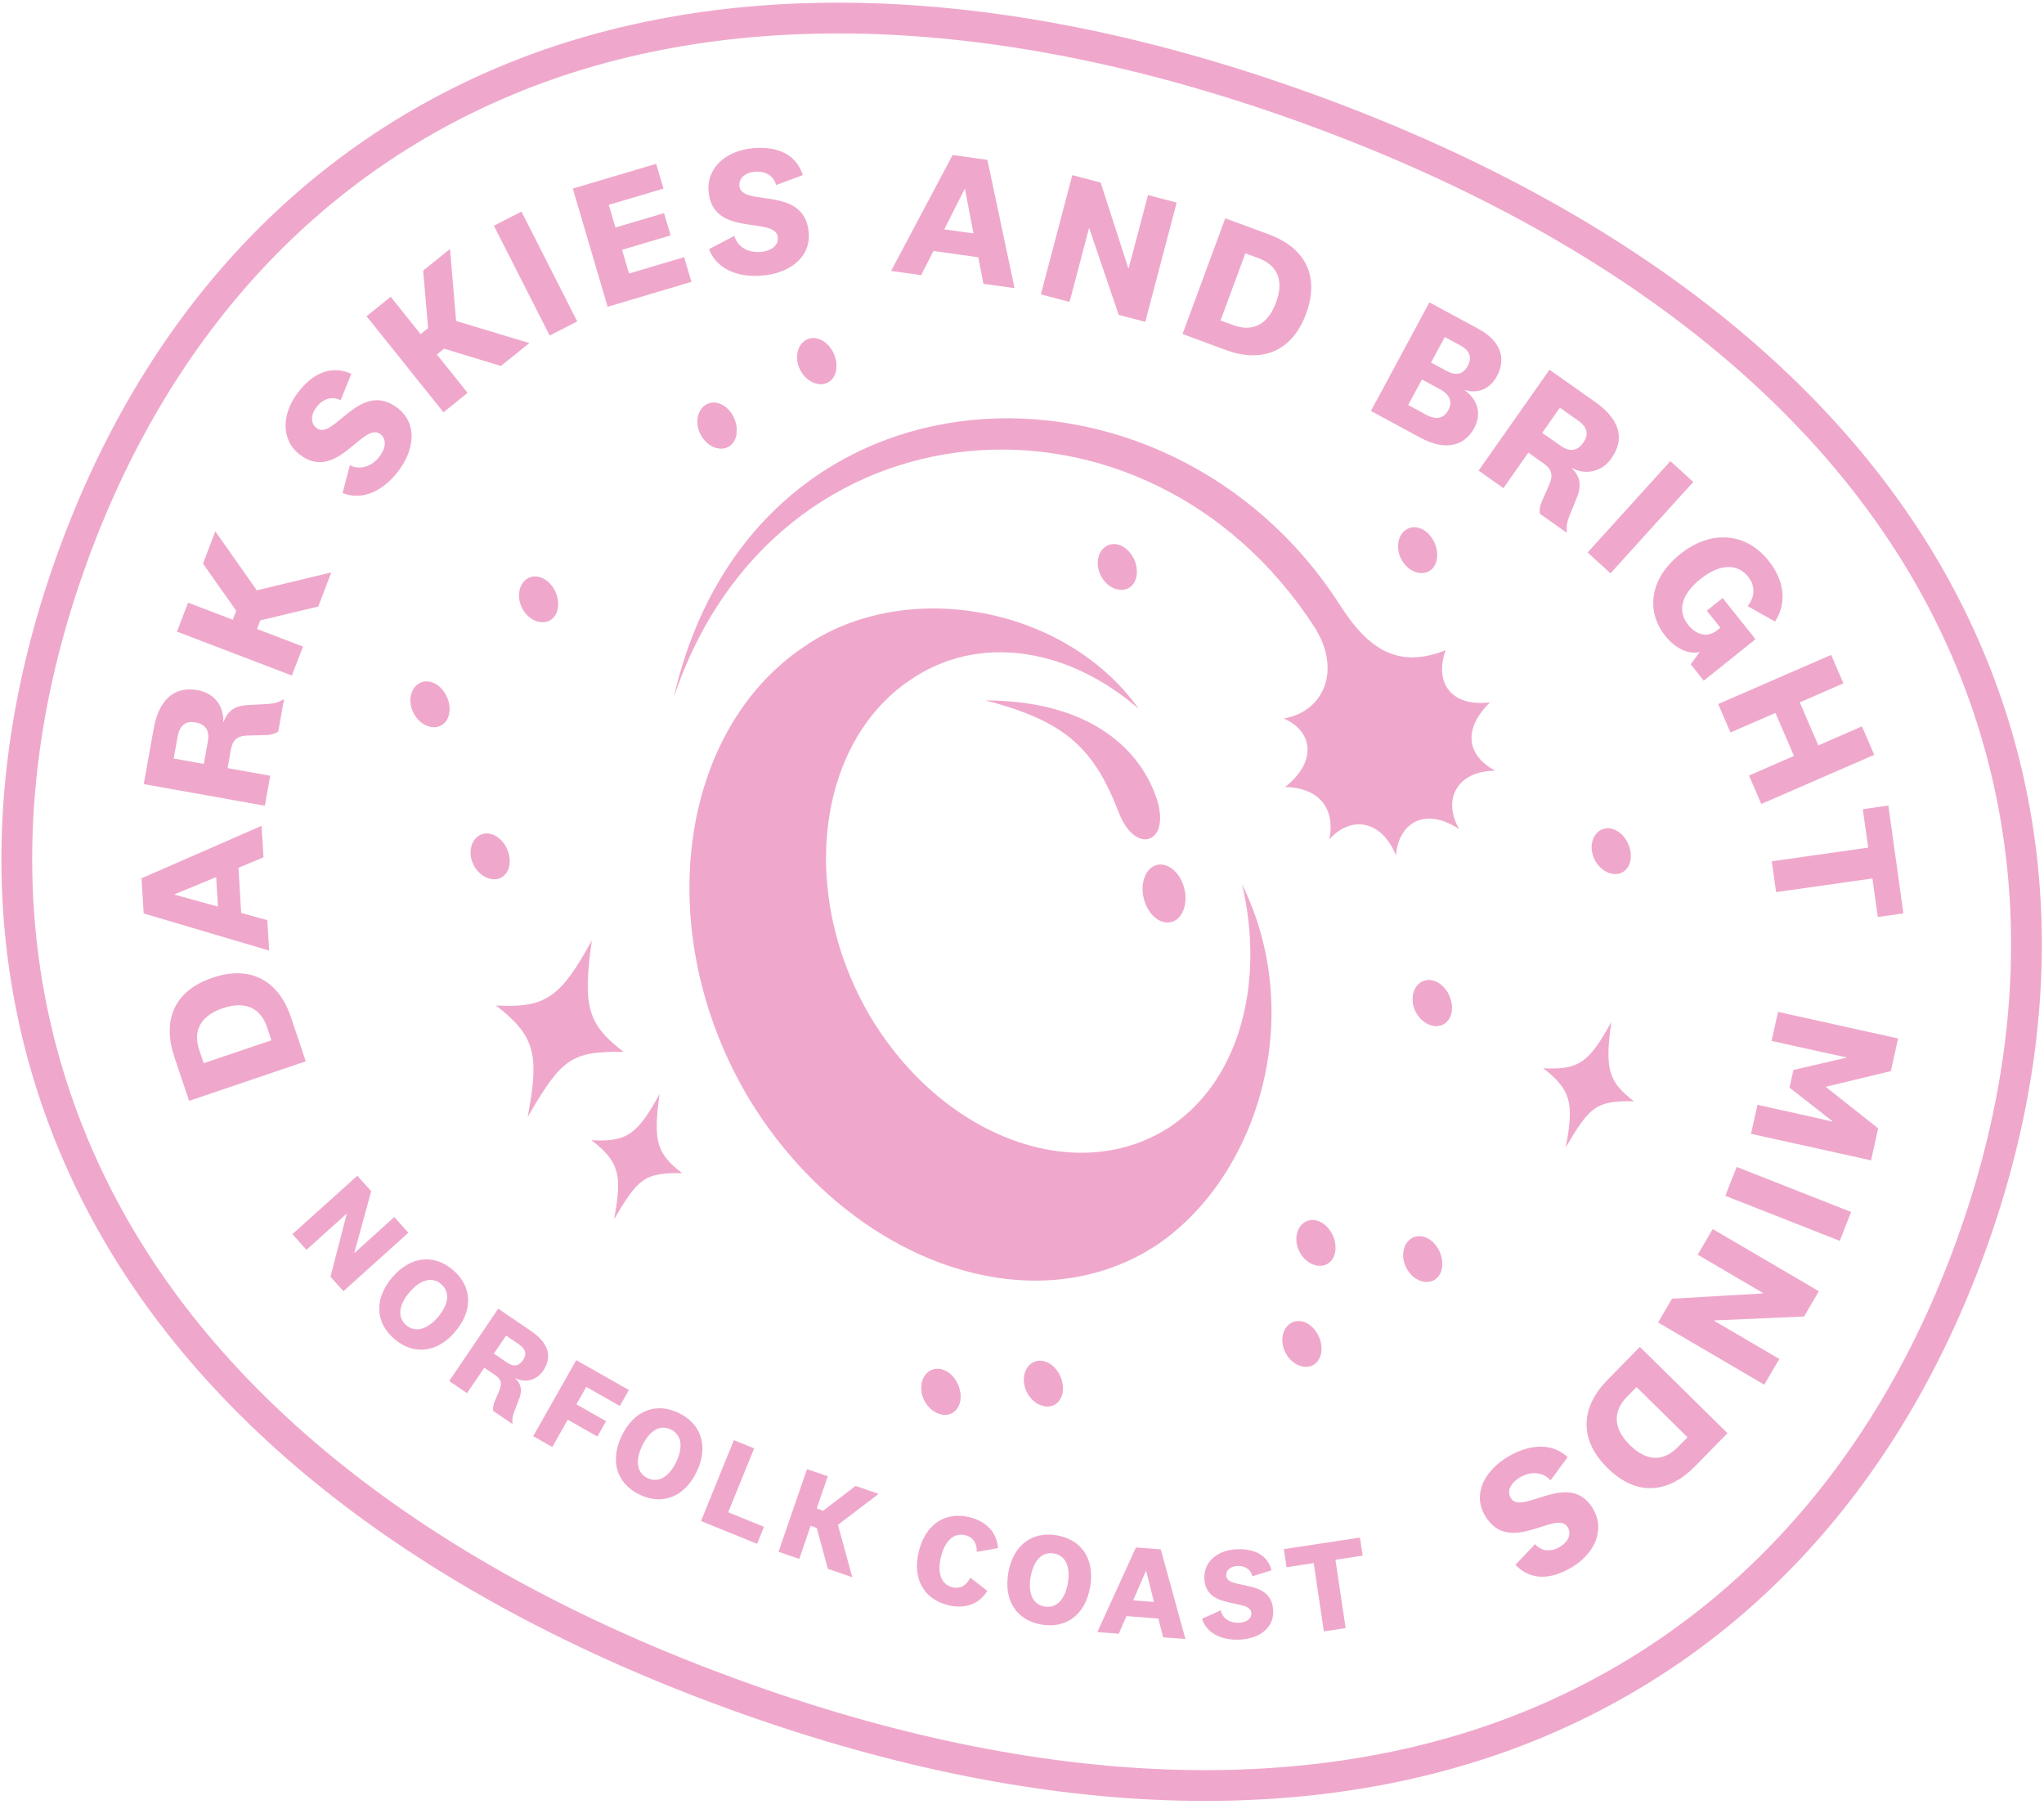 <svg width="200" height="177" viewBox="0 0 200 177" fill="none" xmlns="http://www.w3.org/2000/svg">
<path d="M71.261 167.16C41.102 156.194 19.374 139.26 8.432 118.189C-1.608 98.855 -2.549 76.639 5.703 53.944C13.954 31.249 28.942 14.832 49.057 6.454C70.977 -2.668 98.5 -1.696 128.667 9.272C158.834 20.24 180.555 37.172 191.497 58.243C201.537 77.577 202.477 99.793 194.226 122.488C185.974 145.183 170.987 161.6 150.872 169.978C128.952 179.1 101.429 178.128 71.261 167.16ZM127.638 12.102C98.198 1.398 71.416 0.407 50.21 9.237C30.895 17.28 16.481 33.089 8.525 54.97C0.569 76.851 1.464 98.226 11.103 116.797C21.691 137.194 42.85 153.626 72.29 164.33C101.731 175.034 128.512 176.025 149.719 167.196C169.034 159.152 183.448 143.343 191.404 121.462C199.359 99.581 198.465 78.206 188.826 59.635C178.238 39.238 157.079 22.806 127.638 12.102Z" fill="#EFA8CB"/>
<path d="M18.503 107.689L17.053 103.373C15.91 99.97 16.882 96.968 20.798 95.644C24.697 94.322 27.336 96.115 28.468 99.506L29.918 103.822L18.503 107.689ZM26.555 101.758L26.127 100.473C25.563 98.794 24.187 97.813 21.798 98.627C19.393 99.442 18.937 101.047 19.492 102.706L19.931 104.003L26.562 101.76L26.555 101.758Z" fill="#EFA8CB"/>
<path d="M23.335 84.888L23.599 89.302L26.152 90.013L26.333 92.987L14.058 89.357L13.847 85.916L25.594 80.784L25.784 83.864L23.335 84.888ZM21.324 88.683L21.15 85.8L17.079 87.484L17.083 87.517L21.324 88.683Z" fill="#EFA8CB"/>
<path d="M27.209 71.575C26.781 71.828 26.415 71.911 25.807 71.914L24.172 71.952C23.123 72.004 22.744 72.451 22.583 73.377L22.271 75.138L26.44 75.885L25.917 78.818L14.065 76.704L15.033 71.297C15.524 68.56 16.938 67.088 19.34 67.512C21.096 67.823 21.924 69.237 21.843 70.601L21.879 70.614C22.257 69.574 22.948 69.057 24.136 68.976L26.262 68.86C26.853 68.818 27.317 68.683 27.794 68.383L27.22 71.587L27.209 71.575ZM17.38 72.046L16.997 74.198L19.945 74.725L20.335 72.552C20.524 71.483 20.147 70.85 19.119 70.668C18.197 70.501 17.587 70.928 17.387 72.049L17.38 72.046Z" fill="#EFA8CB"/>
<path d="M31.141 59.332L25.474 60.684L25.151 61.527L29.645 63.249L28.559 66.082L17.317 61.787L18.403 58.954L22.779 60.625L23.115 59.746L19.863 55.135L21.067 51.977L25.128 57.746L32.419 55.992L31.141 59.332Z" fill="#EFA8CB"/>
<path d="M33.514 48.237L34.233 45.511C35.28 46.036 36.416 45.592 37.131 44.658C37.725 43.881 37.883 42.985 37.216 42.47C35.53 41.176 32.964 47.244 29.345 44.478C27.426 43.011 27.595 40.438 29.133 38.426C30.664 36.412 32.477 35.709 34.377 36.568L33.331 39.16C32.461 38.699 31.558 39.051 30.978 39.81C30.367 40.613 30.396 41.432 30.971 41.873C32.657 43.167 35.192 37.073 38.905 39.912C40.891 41.435 40.545 44.033 38.978 46.082C37.39 48.164 35.361 48.956 33.53 48.235L33.514 48.237Z" fill="#EFA8CB"/>
<path d="M49.017 35.803L43.451 34.108L42.749 34.678L45.754 38.429L43.392 40.334L35.867 30.934L38.229 29.029L41.156 32.688L41.889 32.098L41.404 26.467L44.033 24.356L44.629 31.396L51.797 33.562L49.01 35.801L49.017 35.803Z" fill="#EFA8CB"/>
<path d="M51.026 20.699L56.481 31.445L53.782 32.826L48.327 22.08L51.026 20.699Z" fill="#EFA8CB"/>
<path d="M67.648 27.575L59.454 30.011L56.046 18.447L64.204 16.023L64.921 18.446L59.565 20.039L60.221 22.256L64.975 20.845L65.62 23.025L60.866 24.436L61.547 26.759L66.939 25.155L67.655 27.578L67.648 27.575Z" fill="#EFA8CB"/>
<path d="M69.362 24.378L71.857 23.074C72.172 24.206 73.269 24.749 74.433 24.644C75.4 24.555 76.174 24.075 76.107 23.226C75.922 21.1 69.722 23.299 69.334 18.745C69.125 16.33 71.139 14.723 73.656 14.501C76.173 14.279 77.912 15.143 78.555 17.131L75.941 18.103C75.697 17.149 74.825 16.712 73.875 16.799C72.868 16.89 72.284 17.462 72.349 18.183C72.535 20.309 78.723 18.074 79.13 22.731C79.349 25.229 77.197 26.73 74.623 26.956C72.016 27.185 70.076 26.215 69.372 24.373L69.362 24.378Z" fill="#EFA8CB"/>
<path d="M95.707 25.162L91.337 24.55L90.133 26.916L87.192 26.503L93.209 15.163L96.614 15.64L99.272 28.188L96.224 27.761L95.717 25.157L95.707 25.162ZM92.401 22.438L95.252 22.834L94.422 18.503L94.387 18.491L92.394 22.435L92.401 22.438Z" fill="#EFA8CB"/>
<path d="M112.329 19.079L115.135 19.819L112.06 31.484L109.464 30.804L106.587 22.349L106.552 22.337L104.653 29.536L101.847 28.796L104.922 17.131L107.693 17.858L110.401 26.227L110.436 26.24L112.329 19.079Z" fill="#EFA8CB"/>
<path d="M119.888 21.354L124.149 22.927C127.516 24.168 129.224 26.807 127.798 30.686C126.37 34.548 123.315 35.48 119.969 34.247L115.709 32.674L119.888 21.354ZM119.425 31.35L120.695 31.812C122.348 32.429 123.976 31.971 124.854 29.6C125.738 27.214 124.778 25.855 123.137 25.251L121.853 24.784L119.425 31.35Z" fill="#EFA8CB"/>
<path d="M143.332 38.184C144.626 39.128 144.984 40.516 144.253 41.867C143.339 43.57 141.509 44.186 138.986 42.82L134.14 40.201L139.863 29.578L144.663 32.173C146.774 33.309 147.429 35.021 146.475 36.788C145.759 38.122 144.52 38.52 143.342 38.156L143.329 38.191L143.332 38.184ZM137.785 39.62L139.548 40.573C140.549 41.114 141.279 40.93 141.717 40.12C142.143 39.322 141.876 38.608 140.895 38.075L139.133 37.122L137.785 39.62ZM140.022 35.467L141.546 36.286C142.433 36.768 143.158 36.64 143.602 35.816C144.065 34.959 143.813 34.291 142.905 33.8L141.37 32.97L140.022 35.467Z" fill="#EFA8CB"/>
<path d="M150.668 50.255C150.618 49.757 150.702 49.394 150.957 48.846L151.614 47.347C152.016 46.372 151.77 45.842 150.998 45.305L149.542 44.279L147.106 47.751L144.678 46.035L151.614 36.166L156.089 39.323C158.358 40.925 159.089 42.824 157.684 44.821C156.658 46.282 155.026 46.441 153.833 45.791L153.82 45.827C154.587 46.594 154.766 47.444 154.338 48.554L153.54 50.53C153.322 51.084 153.252 51.563 153.32 52.124L150.668 50.255ZM154.407 41.138L152.627 39.882L150.903 42.339L152.704 43.602C153.587 44.228 154.325 44.152 154.926 43.289C155.468 42.525 155.343 41.791 154.414 41.141L154.407 41.138Z" fill="#EFA8CB"/>
<path d="M165.682 47.143L157.583 56.085L155.345 54.046L163.444 45.104L165.682 47.143Z" fill="#EFA8CB"/>
<path d="M171.762 62.539L166.704 66.587L165.428 64.978L166.319 63.779C165.209 64.065 163.888 63.392 162.945 62.208C161.069 59.852 161.336 56.657 164.412 54.196C167.454 51.761 170.879 52.117 173.055 54.855C174.641 56.841 174.841 59.036 173.68 60.801L171.002 59.291C171.687 58.418 171.811 57.374 171.049 56.416C170.042 55.145 168.343 55.072 166.37 56.653C164.667 58.02 164.009 59.655 165.188 61.134C165.962 62.104 167.067 62.425 168.039 61.642L168.333 61.404L167.006 59.736L168.559 58.498L171.772 62.534L171.762 62.539Z" fill="#EFA8CB"/>
<path d="M168.119 68.871L179.172 64.063L180.373 66.846L176.102 68.706L177.919 72.915L182.189 71.055L183.39 73.838L172.336 78.646L171.136 75.863L175.538 73.947L173.722 69.739L169.319 71.654L168.119 68.871Z" fill="#EFA8CB"/>
<path d="M173.373 84.253L182.798 82.914L182.27 79.158L184.772 78.802L186.241 89.349L183.739 89.705L183.21 85.932L173.785 87.271L173.366 84.251L173.373 84.253Z" fill="#EFA8CB"/>
<path d="M175.099 106.395L175.48 104.667L180.654 103.465L180.666 103.429L178.251 102.912L173.343 101.824L173.975 98.986L185.723 101.583L185.016 104.779L178.679 106.303L178.666 106.339L183.773 110.374L183.08 113.51L171.332 110.913L171.964 108.075L176.873 109.163L179.278 109.709L179.291 109.674L175.106 106.398L175.099 106.395Z" fill="#EFA8CB"/>
<path d="M180.011 121.381L168.817 116.974L169.931 114.151L181.125 118.558L180.018 121.383L180.011 121.381Z" fill="#EFA8CB"/>
<path d="M174.098 132.943L172.626 135.452L162.241 129.369L163.598 127.043L172.502 126.524L172.515 126.488L166.115 122.736L167.586 120.227L177.971 126.31L176.52 128.785L167.739 129.165L167.726 129.201L174.093 132.933L174.098 132.943Z" fill="#EFA8CB"/>
<path d="M169.033 140.193L165.848 143.44C163.334 146.003 160.23 146.5 157.289 143.605C154.36 140.721 154.768 137.554 157.269 135.003L160.455 131.756L169.038 140.203L169.033 140.193ZM160.127 135.69L159.176 136.657C157.941 137.923 157.683 139.599 159.485 141.367C161.297 143.148 162.924 142.826 164.154 141.575L165.117 140.595L160.134 135.692L160.127 135.69Z" fill="#EFA8CB"/>
<path d="M153.385 142.545L151.714 144.813C150.94 143.931 149.719 143.927 148.71 144.53C147.874 145.027 147.392 145.804 147.823 146.53C148.914 148.36 153.534 143.673 155.872 147.59C157.107 149.665 155.997 151.993 153.83 153.295C151.663 154.598 149.72 154.581 148.28 153.072L150.205 151.049C150.843 151.801 151.814 151.81 152.633 151.314C153.5 150.797 153.773 150.023 153.401 149.399C152.309 147.568 147.71 152.288 145.311 148.276C144.026 146.119 145.311 143.838 147.526 142.513C149.772 141.167 151.945 141.189 153.381 142.535L153.385 142.545Z" fill="#EFA8CB"/>
<path d="M38.58 119.058L39.956 120.592L33.604 126.308L32.337 124.894L33.921 118.758L33.905 118.736L29.987 122.262L28.612 120.728L34.964 115.012L36.323 116.523L34.671 122.539L34.687 122.561L38.583 119.051L38.58 119.058Z" fill="#EFA8CB"/>
<path d="M44.559 130.251C42.793 132.34 40.48 132.596 38.595 130.99C36.711 129.384 36.593 127.074 38.361 124.978C40.127 122.889 42.429 122.62 44.313 124.226C46.198 125.833 46.328 128.155 44.555 130.241L44.559 130.251ZM40.055 126.427C39.016 127.659 38.849 128.864 39.752 129.633C40.655 130.401 41.821 130.048 42.867 128.819C43.907 127.587 44.066 126.379 43.156 125.608C42.254 124.839 41.091 125.202 40.055 126.427Z" fill="#EFA8CB"/>
<path d="M48.253 138.018C48.213 137.667 48.268 137.406 48.443 137.013L48.888 135.942C49.157 135.247 48.979 134.878 48.429 134.501L47.385 133.793L45.698 136.28L43.956 135.094L48.75 128.018L51.958 130.202C53.585 131.306 54.12 132.646 53.151 134.08C52.443 135.128 51.285 135.259 50.432 134.813L50.425 134.835C50.98 135.373 51.113 135.974 50.825 136.766L50.287 138.18C50.143 138.577 50.097 138.921 50.155 139.31L48.253 138.018ZM50.793 131.516L49.517 130.652L48.326 132.413L49.613 133.29C50.247 133.721 50.766 133.653 51.18 133.043C51.556 132.491 51.457 131.974 50.79 131.523L50.793 131.516Z" fill="#EFA8CB"/>
<path d="M52.17 140.491L56.385 133.053L61.536 135.975L60.65 137.535L57.366 135.668L56.402 137.376L59.302 139.023L58.452 140.525L55.553 138.878L54.039 141.547L52.17 140.491Z" fill="#EFA8CB"/>
<path d="M68.165 143.975C66.98 146.444 64.807 147.28 62.578 146.205C60.349 145.13 59.65 142.922 60.835 140.453C62.02 137.984 64.179 137.143 66.408 138.218C68.637 139.293 69.35 141.507 68.165 143.975ZM62.842 141.415C62.145 142.868 62.29 144.074 63.357 144.59C64.423 145.106 65.469 144.469 66.165 143.016C66.861 141.563 66.71 140.354 65.636 139.836C64.57 139.32 63.538 139.962 62.839 141.422L62.842 141.415Z" fill="#EFA8CB"/>
<path d="M73.794 141.673L71.254 147.934L74.754 149.359L74.079 151.019L68.594 148.793L71.807 140.878L73.792 141.68L73.794 141.673Z" fill="#EFA8CB"/>
<path d="M81.001 153.465L79.92 149.475L79.32 149.257L78.206 152.497L76.176 151.799L78.964 143.713L80.994 144.411L79.914 147.559L80.534 147.785L83.719 145.354L85.975 146.134L81.99 149.163L83.394 154.287L81.001 153.465Z" fill="#EFA8CB"/>
<path d="M94.895 148.424C96.566 148.839 97.553 149.967 97.65 151.436L95.573 151.811C95.6 151.011 95.257 150.374 94.45 150.177C93.409 149.918 92.485 150.616 92.075 152.293C91.658 153.967 92.149 155.011 93.189 155.269C93.996 155.466 94.594 155.051 94.945 154.329L96.607 155.623C95.833 156.895 94.438 157.437 92.761 157.019C90.394 156.431 89.243 154.435 89.907 151.753C90.571 149.071 92.522 147.834 94.888 148.422L94.895 148.424Z" fill="#EFA8CB"/>
<path d="M106.669 155.236C106.206 157.935 104.348 159.334 101.91 158.92C99.473 158.507 98.194 156.576 98.656 153.876C99.118 151.177 100.963 149.773 103.4 150.187C105.838 150.6 107.133 152.529 106.671 155.229L106.669 155.236ZM100.845 154.248C100.571 155.838 101.043 156.955 102.216 157.157C103.381 157.356 104.212 156.457 104.486 154.867C104.761 153.277 104.274 152.155 103.106 151.962C101.941 151.763 101.124 152.667 100.852 154.25L100.845 154.248Z" fill="#EFA8CB"/>
<path d="M113.338 158.333L110.224 158.09L109.468 159.817L107.37 159.655L111.147 151.377L113.579 151.564L115.991 160.331L113.815 160.164L113.343 158.343L113.338 158.333ZM110.879 156.55L112.916 156.706L112.147 153.679L112.126 153.671L110.882 156.543L110.879 156.55Z" fill="#EFA8CB"/>
<path d="M117.63 158.348L119.447 157.527C119.621 158.343 120.369 158.767 121.202 158.742C121.889 158.719 122.455 158.412 122.441 157.815C122.4 156.302 117.927 157.599 117.841 154.364C117.794 152.649 119.286 151.597 121.069 151.549C122.852 151.5 124.049 152.184 124.416 153.614L122.528 154.194C122.395 153.505 121.798 153.168 121.121 153.186C120.41 153.207 119.967 153.591 119.981 154.101C120.022 155.614 124.497 154.293 124.578 157.606C124.626 159.386 123.038 160.346 121.215 160.396C119.368 160.446 118.033 159.68 117.614 158.35L117.63 158.348Z" fill="#EFA8CB"/>
<path d="M129.537 159.585L128.54 152.903L125.885 153.308L125.618 151.537L133.066 150.408L133.332 152.179L130.67 152.58L131.667 159.263L129.537 159.585Z" fill="#EFA8CB"/>
<path d="M159.562 83.949C159.465 85.139 158.504 85.783 157.424 85.391C156.345 84.998 155.599 83.734 155.759 82.567C155.92 81.4 156.874 80.753 157.897 81.125C158.92 81.497 159.666 82.762 159.562 83.949Z" fill="#EFA8CB"/>
<path d="M60.082 119.282C62.426 115.272 63.071 114.706 66.749 114.762C64.324 112.887 63.864 111.734 64.542 107.015C62.355 110.985 61.344 111.723 57.874 111.535C60.587 113.651 60.907 114.904 60.082 119.282Z" fill="#EFA8CB"/>
<path d="M153.205 112.243C155.549 108.233 156.194 107.667 159.872 107.723C157.447 105.848 156.987 104.695 157.665 99.976C155.478 103.946 154.467 104.684 150.997 104.496C153.71 106.612 154.029 107.865 153.205 112.243Z" fill="#EFA8CB"/>
<path d="M51.633 109.257C54.931 103.616 55.836 102.816 61.015 102.897C57.606 100.255 56.955 98.641 57.909 91.996C54.839 97.583 53.407 98.624 48.528 98.356C52.35 101.332 52.795 103.096 51.633 109.257Z" fill="#EFA8CB"/>
<path d="M142.05 98.807C141.953 99.998 140.992 100.641 139.913 100.249C138.833 99.856 138.087 98.592 138.248 97.425C138.409 96.258 139.362 95.611 140.385 95.983C141.408 96.355 142.155 97.62 142.05 98.807Z" fill="#EFA8CB"/>
<path d="M142.05 98.807C141.953 99.998 140.992 100.641 139.913 100.249C138.833 99.856 138.087 98.592 138.248 97.425C138.409 96.258 139.362 95.611 140.385 95.983C141.408 96.355 142.155 97.62 142.05 98.807Z" fill="#EFA8CB"/>
<path d="M140.617 54.506C140.519 55.696 139.559 56.34 138.479 55.947C137.4 55.555 136.653 54.29 136.814 53.123C136.975 51.956 137.929 51.31 138.952 51.682C139.975 52.054 140.721 53.318 140.617 54.506Z" fill="#EFA8CB"/>
<path d="M49.867 84.459C49.769 85.649 48.808 86.292 47.729 85.9C46.65 85.507 45.903 84.243 46.064 83.076C46.225 81.909 47.178 81.263 48.202 81.635C49.224 82.006 49.971 83.271 49.867 84.459Z" fill="#EFA8CB"/>
<path d="M93.974 136.834C93.876 138.024 92.915 138.668 91.836 138.276C90.756 137.883 90.01 136.619 90.171 135.452C90.332 134.285 91.285 133.638 92.308 134.01C93.331 134.382 94.078 135.647 93.974 136.834Z" fill="#EFA8CB"/>
<path d="M93.974 136.834C93.876 138.024 92.915 138.668 91.836 138.276C90.756 137.883 90.01 136.619 90.171 135.452C90.332 134.285 91.285 133.638 92.308 134.01C93.331 134.382 94.078 135.647 93.974 136.834Z" fill="#EFA8CB"/>
<path d="M104.001 136.035C103.904 137.225 102.943 137.869 101.863 137.476C100.784 137.084 100.038 135.819 100.198 134.652C100.359 133.485 101.313 132.839 102.336 133.211C103.359 133.583 104.105 134.847 104.001 136.035Z" fill="#EFA8CB"/>
<path d="M141.116 123.851C141.019 125.041 140.058 125.684 138.979 125.292C137.899 124.9 137.153 123.635 137.314 122.468C137.474 121.301 138.428 120.655 139.451 121.027C140.474 121.398 141.22 122.663 141.116 123.851Z" fill="#EFA8CB"/>
<path d="M129.296 132.152C129.198 133.342 128.238 133.986 127.158 133.594C126.079 133.201 125.332 131.937 125.493 130.77C125.654 129.603 126.608 128.956 127.631 129.328C128.654 129.7 129.4 130.965 129.296 132.152Z" fill="#EFA8CB"/>
<path d="M130.668 122.271C130.571 123.461 129.61 124.105 128.53 123.712C127.451 123.32 126.705 122.055 126.865 120.888C127.026 119.721 127.98 119.075 129.003 119.447C130.026 119.819 130.772 121.083 130.668 122.271Z" fill="#EFA8CB"/>
<path d="M111.232 56.149C111.135 57.339 110.174 57.983 109.095 57.59C108.015 57.198 107.269 55.933 107.43 54.766C107.59 53.599 108.544 52.953 109.567 53.325C110.59 53.697 111.337 54.961 111.232 56.149Z" fill="#EFA8CB"/>
<path d="M72.073 42.319C71.976 43.51 71.015 44.153 69.936 43.761C68.856 43.368 68.11 42.104 68.27 40.937C68.431 39.77 69.385 39.123 70.408 39.495C71.431 39.867 72.177 41.132 72.073 42.319Z" fill="#EFA8CB"/>
<path d="M72.073 42.319C71.976 43.51 71.015 44.153 69.936 43.761C68.856 43.368 68.11 42.104 68.27 40.937C68.431 39.77 69.385 39.123 70.408 39.495C71.431 39.867 72.177 41.132 72.073 42.319Z" fill="#EFA8CB"/>
<path d="M81.826 36.014C81.729 37.204 80.768 37.848 79.689 37.455C78.609 37.063 77.863 35.798 78.024 34.631C78.184 33.464 79.138 32.818 80.161 33.19C81.184 33.562 81.931 34.826 81.826 36.014Z" fill="#EFA8CB"/>
<path d="M81.826 36.014C81.729 37.204 80.768 37.848 79.689 37.455C78.609 37.063 77.863 35.798 78.024 34.631C78.184 33.464 79.138 32.818 80.161 33.19C81.184 33.562 81.931 34.826 81.826 36.014Z" fill="#EFA8CB"/>
<path d="M43.981 69.583C43.883 70.773 42.922 71.417 41.843 71.024C40.764 70.632 40.017 69.367 40.178 68.2C40.339 67.033 41.293 66.387 42.316 66.759C43.339 67.131 44.085 68.395 43.981 69.583Z" fill="#EFA8CB"/>
<path d="M54.606 59.317C54.509 60.507 53.548 61.151 52.469 60.758C51.389 60.366 50.643 59.101 50.804 57.934C50.965 56.767 51.918 56.121 52.941 56.493C53.964 56.865 54.711 58.129 54.606 59.317Z" fill="#EFA8CB"/>
<path d="M121.534 86.494C123.759 96.018 121.374 105.475 114.678 110.097C105.596 116.247 92.249 111.393 85.096 99.342C78.078 87.338 79.934 72.699 89.016 66.549C95.705 61.925 104.498 63.336 111.421 69.337C104.266 59.294 88.658 56.439 78.764 63.198C66.409 71.41 63.676 91.009 73.079 107.131C82.728 123.343 100.916 129.955 113.264 121.741C123.158 114.982 127.868 99.346 121.527 86.492L121.534 86.494Z" fill="#EFA8CB"/>
<path d="M141.454 63.605C136.826 65.438 133.913 63.563 131.131 59.219C114.237 32.836 73.657 34.229 65.909 68.281C75.828 38.495 112.154 35.995 128.586 61.297C131.274 65.439 129.625 69.58 125.614 70.285C128.587 71.598 128.8 74.615 125.732 76.992C129.224 77.052 130.653 79.253 130.072 82.102C132.336 79.633 135.27 80.372 136.585 83.677C136.885 80.302 139.608 78.985 142.78 81.115C141.06 78.112 142.677 75.399 146.298 75.394C143.396 73.819 143.221 71.224 145.793 68.699C142.364 69.166 140.225 67.139 141.452 63.588L141.454 63.605Z" fill="#EFA8CB"/>
<path d="M96.415 68.519C104.38 70.558 107.089 73.321 109.485 79.518C111.12 83.742 114.706 82.49 113.12 77.957C111.333 72.853 106.118 68.523 96.415 68.519Z" fill="#EFA8CB"/>
<path d="M114.603 90.2C115.697 89.921 116.268 88.444 115.879 86.902C115.49 85.359 114.288 84.335 113.194 84.613C112.1 84.892 111.529 86.369 111.918 87.911C112.307 89.454 113.509 90.478 114.603 90.2Z" fill="#EFA8CB"/>
</svg>
